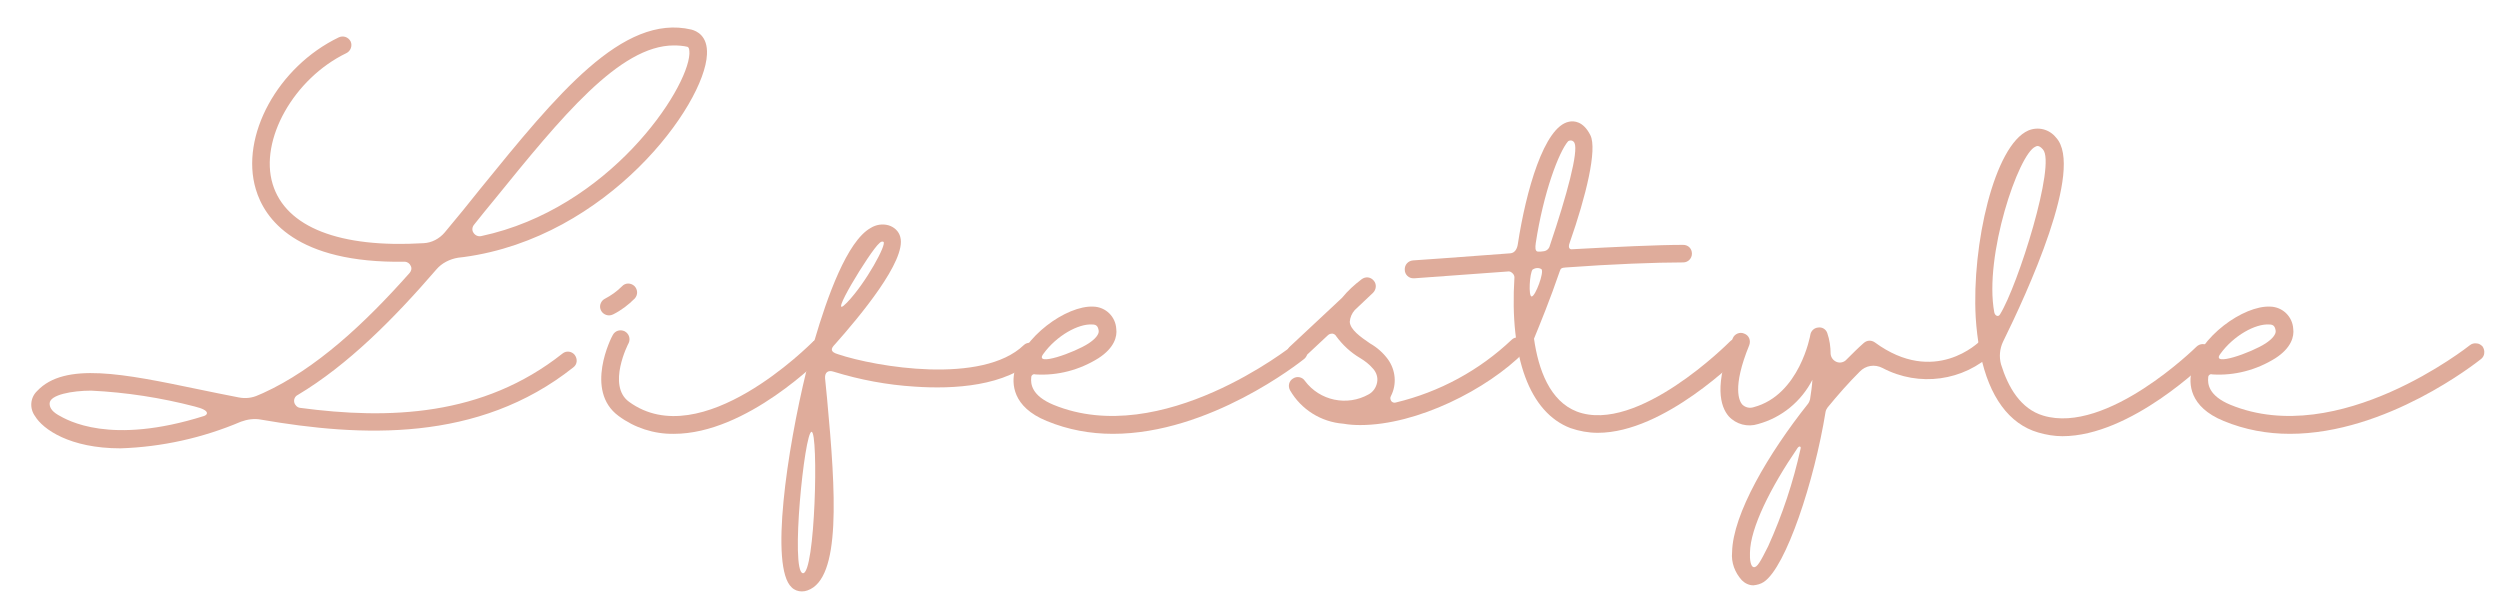 <svg xmlns="http://www.w3.org/2000/svg" xmlns:xlink="http://www.w3.org/1999/xlink" id="Layer_1" x="0px" y="0px" width="1920px" height="468.5px" viewBox="0 0 1920 468.5" xml:space="preserve"><g>	<g transform="translate(14.983, 249.497)">		<g>			<path fill="#DFAC9B" d="M170.072,74.353c4.927-1.813,10.365-2.589,15.552-1.552c76.448,13.213,166.63,17.88,239.714-40.172     c3.109-2.328,3.369-6.479,1.036-9.588c-2.333-2.849-6.479-3.365-9.328-1.037c-61.161,48.463-133.463,50.797-201.62,41.724     c-2.073-0.261-3.891-2.073-4.406-4.146c-0.521-2.333,0.516-4.667,2.588-5.703c38.615-23.063,73.859-58.568,106.511-96.401     c4.15-4.922,10.369-8.037,16.849-9.073l4.406-0.516C452.031-67.142,526.145-168.73,527.957-207.6     c0.781-14.516-8.031-18.141-11.916-19.177c-52.87-12.443-103.401,50.016-161.969,122.057     c-8.813,11.146-18.141,22.547-27.475,33.693c-4.146,4.922-10.104,8.031-16.322,8.292     c-64.271,3.886-105.735-12.182-115.844-45.354c-10.364-33.948,16.328-81.115,56.495-100.547c3.37-1.557,4.927-5.703,3.37-9.073     c-1.813-3.37-5.698-4.662-9.068-3.109c-46.906,22.547-75.932,75.932-63.755,116.62c6.739,22.802,30.844,57.01,114.287,55.713     c2.072,0,3.891,1.297,4.666,3.115c1.037,1.813,0.516,3.885-0.775,5.438c-34.469,38.875-72.047,73.859-112.474,92.26l-3.625,1.552     c-4.927,2.333-10.109,2.854-15.292,1.818c-10.625-2.073-20.989-4.146-30.838-6.219C80.15,37.557,34.796,28.228,13.546,50.77     c-5.443,5.188-5.958,13.479-1.557,19.438c5.963,9.849,26.438,24.62,65.567,24.62C109.432,93.791,140.791,86.796,170.072,74.353z      M55.01,50.515c26.953,1.292,53.646,5.443,79.558,12.177c12.703,3.109,9.588,6.479,7.26,7.255     C69.52,92.754,36.869,73.317,29.614,69.171c-5.703-3.37-6.479-6.479-6.479-8.813C23.135,53.624,40.755,50.515,55.01,50.515z      M502.562-214.6c3.37,0,7,0.26,10.37,1.036c1.552,0.521,1.552,3.109,1.552,5.443c-1.297,27.469-61.417,118.953-159.896,139.943     c-2.334,0.516-4.667-0.521-5.959-2.594c-1.297-1.813-1.036-4.401,0.516-6.219c5.183-6.479,10.365-12.958,15.553-19.177     C416.004-159.397,460.838-214.6,502.562-214.6z"></path>		</g>	</g></g><g>	<g transform="translate(349.092, 249.497)">		<g>			<path fill="#DFAC9B" d="M284.291,13.197c-2.849-2.594-6.995-2.594-9.589,0.255c-1.036,0.781-85,86.297-140.719,45.615     c-17.099-12.443-0.516-44.833-0.255-45.094c1.552-3.37,0.255-7.255-3.109-9.073c-3.37-1.552-7.261-0.516-9.073,2.854     c-1.036,1.552-22.025,42.76,4.406,62.193c12.183,9.073,27.209,13.995,42.5,13.739c55.979,0,112.729-57.792,115.839-60.901     c1.297-1.297,2.078-2.854,2.078-4.667C286.109,16.307,285.588,14.489,284.291,13.197z M118.698-7.277     c1.036,0,2.073-0.26,3.109-0.776c6.219-3.115,11.661-7.261,16.583-12.183c2.594-2.849,2.334-6.995-0.255-9.588     c-2.854-2.594-7-2.594-9.589,0.26c-3.891,3.886-8.297,6.995-13.219,9.589c-2.594,1.297-4.146,4.661-3.369,7.516     C112.734-9.35,115.588-7.277,118.698-7.277z"></path>		</g>	</g></g><g>	<g transform="translate(468.431, 249.497)">		<g>			<path fill="#DFAC9B" d="M327.441,15.786c-1.292-1.297-2.85-2.073-4.662-2.073c-1.817,0-3.63,0.521-4.927,1.813     c-31.875,30.583-113.505,16.849-142.792,7c-5.958-1.813-5.697-4.146-2.072-7.776c18.4-20.729,54.942-64.271,50.016-82.151     c-1.037-4.406-4.662-7.771-9.068-9.068c-4.666-1.297-9.588-0.521-13.734,2.073C182.06-64.293,166.769-21.011,157.18,11.64     l-0.261,0.521c-1.036,0.776-1.552,2.073-1.813,3.365c-3.885,1.817-4.922,4.667-3.885,18.401c0,0.521,0,0.776-0.261,1.037     c-15.031,61.422-28.25,151.088-11.401,166.635c2.073,2.073,4.922,3.109,7.771,3.109c1.557,0,3.109-0.26,4.406-0.775     c25.916-9.073,21.771-74.896,15.031-147.198c-0.516-5.442-1.037-10.885-1.558-15.807c-0.255-4.406,2.333-6.479,6.739-4.927     c20.214,6.219,40.948,10.109,61.938,11.406c29.803,2.073,70.49,0,93.297-22.031C330.035,22.786,330.035,18.379,327.441,15.786z      M206.935-62.735c0,0,1.558-1.813,3.109-1.036c2.854,1.552-13.474,31.614-27.984,46.646     C165.212,0.239,199.941-57.037,206.935-62.735z M148.113,190.713c-9.589-1.553,1.291-108.583,6.734-108.583     C160.29,82.129,157.701,192.269,148.113,190.713z"></path>		</g>	</g></g><g>	<g transform="translate(588.936, 249.497)">		<g>			<path fill="#DFAC9B" d="M413.739,16.561c-1.297-1.292-2.849-2.328-4.667-2.328c-1.813-0.26-3.625,0.255-4.922,1.292     c-1.036,0.781-100.807,80.078-183.994,45.87c-16.849-6.995-17.625-16.068-17.104-20.99c0-0.776,0.256-1.552,1.037-2.073     c0.516-0.516,1.552-0.516,2.333-0.26c16.844,1.036,33.688-3.37,48.198-12.438c12.442-8.037,14.516-16.844,13.734-22.547     c-0.516-9.328-8.031-16.844-17.62-17.104c-20.474-1.036-54.683,23.323-60.38,49.24c-2.334,9.588-2.073,27.729,24.614,38.615     c16.328,6.734,33.433,9.849,50.797,9.849c74.375,0,143.307-54.682,146.938-57.536c1.297-1.037,2.333-2.849,2.333-4.401     C415.297,19.932,414.775,18.119,413.739,16.561z M212.38,22.265C222.484,8.27,239.333-1.058,249.958-0.282     c2.85,0,4.406,1.037,4.922,4.927c0.261,2.588-2.594,6.219-7.775,9.588C236.479,21.228,204.604,32.629,212.38,22.265z"></path>		</g>	</g></g><g>	<g transform="translate(744.62, 249.497)">		<g>			<path fill="#DFAC9B" d="M425.983,11.379c-1.297-1.292-2.85-1.813-4.662-1.813c-1.817,0-3.63,0.521-4.927,1.813     c-24.875,23.583-55.458,40.172-88.886,48.203c-1.297,0.521-2.854,0-3.63-1.037c-0.776-1.297-1.036-2.588-0.261-3.885     c4.667-9.073,3.631-19.958-2.333-28.25c-3.625-4.922-8.292-9.068-13.734-12.177c-7.255-4.927-15.286-10.625-15.547-16.588     c0.261-3.37,1.552-6.479,3.886-9.068l13.994-13.219c2.594-2.588,2.85-6.739,0.521-9.328c-2.334-2.849-6.225-3.37-9.334-1.036     c-5.438,4.146-10.625,8.813-15.025,14.25l-39.912,37.317c-1.813,1.558-2.594,4.151-2.072,6.479     c0.516,2.594,2.333,4.406,4.666,5.188c2.328,0.516,4.922,0,6.734-1.818L275.16,8.01c1.036-1.037,2.333-1.292,3.625-1.292     c1.297,0.255,2.333,1.037,2.854,2.073c4.922,6.734,11.141,12.438,18.141,16.583c3.885,2.333,7.255,4.927,10.104,8.292     c2.594,2.854,3.891,6.739,3.109,10.625c-0.775,3.891-3.109,7.26-6.479,9.073c-16.584,9.328-37.573,4.922-48.979-10.365     c-1.813-2.854-5.958-3.891-9.067-1.817c-3.109,1.817-4.146,5.703-2.334,9.073c8.553,14.771,23.844,24.359,40.948,25.656     c4.401,0.776,8.552,1.037,12.953,1.037c43.797,0,97.703-27.469,125.948-55.979C428.577,18.379,428.577,13.973,425.983,11.379z"></path>		</g>	</g></g><g>	<g transform="translate(870.179, 249.497)">		<g>			<path fill="#DFAC9B" d="M467.836,12.676c-2.589-2.588-6.995-2.588-9.589,0.26c-0.516,0.516-70.745,71.266-117.396,53.646     c-20.729-8.037-29.542-32.135-32.912-55.979c4.667-11.401,12.443-30.323,19.698-51.573c0.776-2.588,1.552-2.849,4.661-3.109     c34.99-2.588,69.714-3.885,90.188-3.885c3.886,0,6.734-3.109,6.734-6.74c0-3.885-2.849-6.734-6.734-6.734     c-19.697,0-52.088,1.552-85.26,3.365c-1.297,0.26-3.631-0.516-1.818-5.182c12.443-35.5,21.256-71.526,15.813-82.406     c-5.442-10.886-12.697-11.146-16.328-10.37c-19.177,3.63-33.172,53.386-39.391,94.073c-0.521,3.63-2.333,6.739-5.703,7     c-40.688,3.109-74.114,5.438-74.635,5.438c-3.886,0.26-6.734,3.37-6.479,7.26c0,3.625,3.109,6.734,7,6.479h0.516     c0.781,0,32.136-2.333,71.266-5.188c1.297-0.255,2.594,0,3.63,1.037c1.037,0.781,1.813,2.078,1.813,3.37     C289.023,25.114,304.57,67.358,335.93,79.28c6.739,2.328,13.734,3.625,20.989,3.625c51.313,0,108.328-57.792,111.177-60.38     c1.297-1.297,1.813-3.109,1.813-4.927C469.908,15.786,469.133,13.973,467.836,12.676z M309.236-62.475     c5.959-39.391,17.881-70.49,24.881-78.526c0.775-0.516,1.813-0.776,2.849-0.516c0.776,0.255,1.558,0.776,2.073,1.813     c3.109,6.74-5.703,39.651-18.917,78.781c-0.521,2.333-2.333,4.146-4.927,4.406c-1.292,0.261-2.589,0.261-4.146,0.261     c-2.588,0-2.072-4.146-1.813-5.964V-62.475z M306.127-21.793c-2.594,0-1.557-18.141,0.776-20.729     c2.073-1.297,4.667-1.558,6.739-0.261C315.977-40.709,308.977-21.793,306.127-21.793z"></path>		</g>	</g></g><g>	<g transform="translate(994.376, 249.497)">		<g>			<path fill="#DFAC9B" d="M536.449,11.9c-2.854-2.594-7-2.594-9.589,0c-1.558,1.552-35.505,35.245-81.375,1.552     c-2.594-1.813-5.958-1.813-8.552,0.521c-4.146,3.625-8.553,8.031-13.219,12.698c-1.813,2.073-4.922,2.849-7.511,1.813     c-2.594-1.036-4.406-3.37-4.667-6.219c0-5.442-0.775-10.885-2.594-16.067c-1.036-2.849-3.885-4.662-6.994-4.146     c-3.109,0.26-5.443,2.594-5.964,5.443c0,0.516-8.292,46.385-43.536,55.719c-3.109,1.036-6.479,0.255-8.808-2.073     c-2.073-2.333-8.036-12.698,5.438-45.614c1.297-3.625-0.255-7.516-3.886-8.808c-3.369-1.557-7.516,0.255-8.813,3.625     c-14.51,35.766-9.588,52.349-3.109,59.865c5.703,6.219,14.516,8.552,22.547,5.963c18.141-4.927,33.172-17.364,41.725-33.953     c-0.261,4.927-1.037,9.849-1.813,15.031c-0.261,1.037-0.781,2.333-1.558,3.37c-30.317,38.094-57.792,84.745-58.308,114.025     c-0.775,7.776,2.073,15.553,7.516,21.511c2.334,2.333,5.443,3.886,8.813,3.886c2.85-0.256,5.698-1.037,8.031-2.589     c17.104-11.401,38.875-77.745,47.428-130.614c0.255-1.292,0.775-2.328,1.552-3.37c8.036-9.844,16.328-19.177,24.62-27.469     c4.666-4.922,11.661-5.958,17.619-2.849c27.99,14.771,62.198,10.104,85.006-11.662c1.297-1.297,2.072-3.109,2.072-4.927     C538.521,14.749,537.746,13.197,536.449,11.9z M388.474,95.088c-5.703,25.917-13.994,50.792-24.88,74.896     c-5.964,11.917-8.552,16.583-11.146,16.067c-2.334-0.26-3.109-5.963-2.85-11.146c0.261-18.917,15.808-50.016,36.542-80.338     C387.433,92.754,388.99,93.275,388.474,95.088z"></path>		</g>	</g></g><g>	<g transform="translate(1138.788, 249.497)">		<g>			<path fill="#DFAC9B" d="M557.893,16.822c-1.297-1.297-3.109-2.073-4.927-2.073c-1.813,0-3.625,0.776-4.922,2.073     c-0.521,0.521-68.677,67.641-117.656,52.87c-17.359-5.182-26.948-21.771-32.391-39.391c-1.558-5.703-1.036-11.922,1.552-17.365     c18.141-36.802,62.714-133.203,40.688-156.786c-5.182-6.479-13.734-8.552-21.25-5.443     C392.815-137.892,375.45-61.439,378.56-5.725c0.516,8.552,1.558,17.104,3.109,25.656c0,1.036,0,1.817,0.521,2.594     c6.734,32.651,22.026,53.646,44.313,60.12c6.219,1.818,12.438,2.854,18.662,2.854c52.604,0,109.875-56.495,112.469-59.088     c1.297-1.297,2.072-2.849,2.072-4.662C559.705,19.676,559.19,18.119,557.893,16.822z M392.815-9.61     c-8.036-43.276,18.656-121.802,31.615-127.245c0.516-0.255,1.036-0.516,1.552-0.516c1.042,0,2.333,0.516,4.151,2.588     c10.364,10.886-19.178,104.698-32.917,126.729C395.924-5.725,393.33-7.017,392.815-9.61z"></path>		</g>	</g></g><g>	<g transform="translate(1266.873, 249.497)">		<g>			<path fill="#DFAC9B" d="M639.718,16.561c-1.297-1.292-2.849-2.328-4.667-2.328c-1.813-0.26-3.625,0.255-4.922,1.292     c-1.036,0.781-100.807,80.078-183.994,45.87c-16.85-6.995-17.625-16.068-17.104-20.99c0-0.776,0.255-1.552,1.036-2.073     c0.516-0.516,1.553-0.516,2.334-0.26c16.844,1.036,33.688-3.37,48.197-12.438c12.443-8.037,14.516-16.844,13.734-22.547     c-0.516-9.328-8.031-16.844-17.619-17.104c-20.475-1.036-54.683,23.323-60.381,49.24c-2.333,9.588-2.072,27.729,24.615,38.615     c16.328,6.734,33.432,9.849,50.797,9.849c74.375,0,143.307-54.682,146.938-57.536c1.297-1.037,2.333-2.849,2.333-4.401     C641.276,19.932,640.754,18.119,639.718,16.561z M438.359,22.265C448.463,8.27,465.312-1.058,475.937-0.282     c2.849,0,4.406,1.037,4.922,4.927c0.261,2.588-2.594,6.219-7.776,9.588C462.457,21.228,430.582,32.629,438.359,22.265z"></path>		</g>	</g></g></svg>